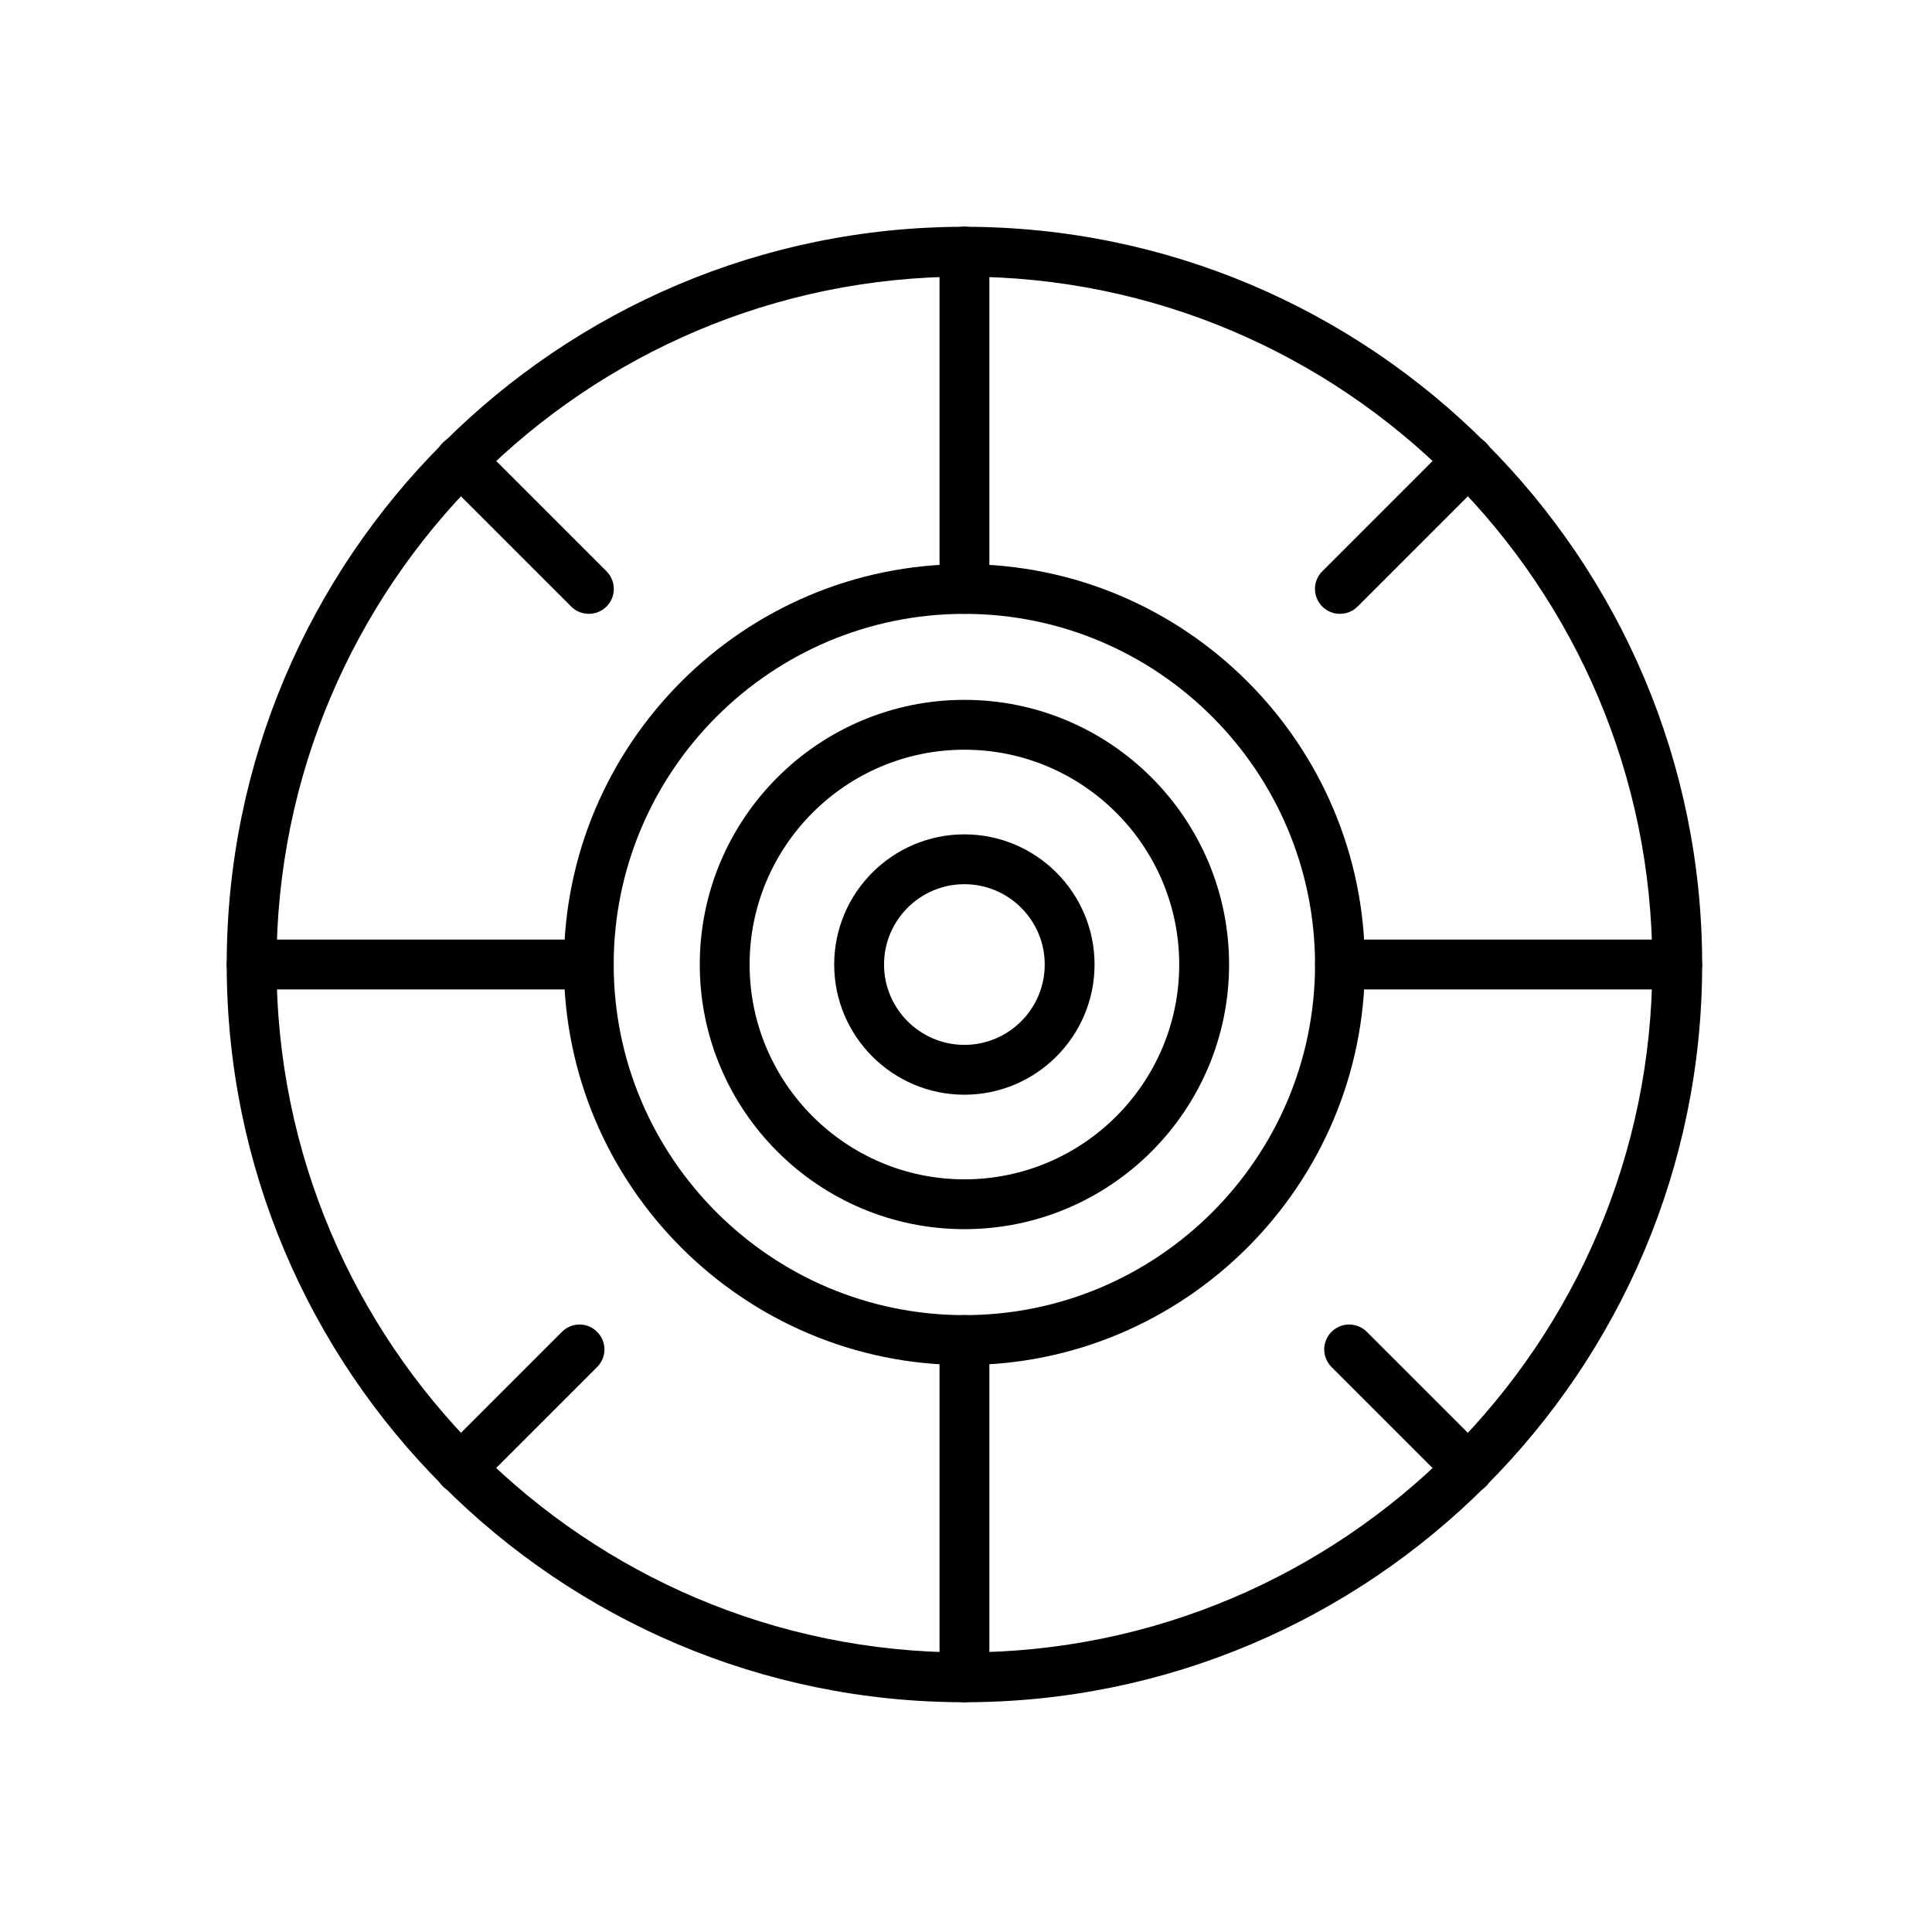 <?xml version="1.0" encoding="UTF-8"?>
<!-- Uploaded to: SVG Repo, www.svgrepo.com, Generator: SVG Repo Mixer Tools -->
<svg fill="#000000" width="800px" height="800px" version="1.1" viewBox="144 144 512 512" xmlns="http://www.w3.org/2000/svg">
 <g>
  <path d="m399.58 595.11c-107.8 0-195.5-87.699-195.5-195.5s87.699-195.51 195.5-195.51 195.51 87.703 195.51 195.51-87.703 195.5-195.51 195.5zm0-377.8c-100.51 0-182.3 81.785-182.3 182.3 0 100.51 81.785 182.3 182.3 182.3 100.52 0 182.3-81.785 182.3-182.3 0-100.52-81.781-182.3-182.3-182.3z"/>
  <path d="m399.57 434.11c-19.02 0-34.5-15.48-34.5-34.5s15.48-34.496 34.5-34.496c19.02 0 34.5 15.477 34.5 34.496s-15.48 34.5-34.5 34.5zm0-55.789c-11.754 0-21.289 9.562-21.289 21.289 0 11.73 9.562 21.293 21.289 21.293 11.758 0 21.293-9.562 21.293-21.293 0-11.754-9.562-21.289-21.293-21.289z"/>
  <path d="m399.58 469.74c-38.672 0-70.133-31.461-70.133-70.133 0-38.676 31.461-70.137 70.133-70.137 38.676 0 70.137 31.461 70.137 70.137 0 38.672-31.461 70.133-70.137 70.133zm0-127.06c-31.383 0-56.926 25.547-56.926 56.93 0 31.379 25.543 56.926 56.926 56.926 31.41 0 56.926-25.547 56.926-56.926 0-31.383-25.543-56.93-56.926-56.93z"/>
  <path d="m399.57 505.75c-58.512 0-106.14-47.602-106.14-106.11 0-58.512 47.602-106.14 106.14-106.14 58.535 0 106.14 47.602 106.14 106.14-0.027 58.484-47.629 106.11-106.14 106.11zm0-199.07c-51.25 0-92.934 41.688-92.934 92.934 0 51.223 41.684 92.906 92.934 92.906 51.246 0 92.93-41.684 92.93-92.906-0.023-51.246-41.711-92.934-92.93-92.934z"/>
  <path d="m399.59 306.67c-3.644 0-6.606-2.957-6.606-6.602v-89.395c0-3.644 2.961-6.602 6.606-6.602 3.644 0 6.602 2.957 6.602 6.602v89.395c0 3.644-2.957 6.602-6.602 6.602z"/>
  <path d="m399.59 595.11c-3.644 0-6.606-2.961-6.606-6.606v-89.391c0-3.644 2.961-6.606 6.606-6.606 3.644 0 6.602 2.961 6.602 6.606v89.391c0 3.644-2.957 6.606-6.602 6.606z"/>
  <path d="m300.04 406.21h-89.367c-3.644 0-6.602-2.957-6.602-6.602s2.957-6.606 6.602-6.606h89.367c3.644 0 6.606 2.961 6.606 6.606s-2.961 6.602-6.606 6.602z"/>
  <path d="m588.48 406.21h-89.367c-3.644 0-6.602-2.957-6.602-6.602s2.957-6.606 6.602-6.606h89.367c3.644 0 6.606 2.961 6.606 6.606s-2.961 6.602-6.606 6.602z"/>
  <path d="m300.05 306.67c-1.691 0-3.383-0.633-4.676-1.926l-34.051-34.051c-2.59-2.59-2.59-6.766 0-9.352 2.59-2.59 6.762-2.59 9.352 0l34.051 34.051c2.59 2.586 2.59 6.762 0 9.352-1.293 1.293-2.984 1.926-4.676 1.926z"/>
  <path d="m533.14 539.8c-1.688 0-3.379-0.633-4.672-1.93l-31.594-31.59c-2.59-2.59-2.59-6.766 0-9.328 2.586-2.586 6.762-2.586 9.348 0l31.594 31.594c2.59 2.59 2.59 6.762 0 9.324-1.293 1.27-2.984 1.93-4.676 1.93z"/>
  <path d="m266 539.8c-1.691 0-3.379-0.633-4.676-1.93-2.59-2.586-2.59-6.762 0-9.324l31.594-31.594c2.59-2.586 6.762-2.586 9.324 0 2.59 2.59 2.59 6.762 0 9.328l-31.594 31.59c-1.266 1.27-2.957 1.93-4.648 1.93z"/>
  <path d="m499.1 306.67c-1.691 0-3.383-0.633-4.676-1.926-2.59-2.59-2.59-6.766 0-9.352l34.051-34.051c2.59-2.59 6.762-2.59 9.352 0 2.586 2.586 2.586 6.762 0 9.352l-34.051 34.051c-1.297 1.293-2.984 1.926-4.676 1.926z"/>
 </g>
</svg>